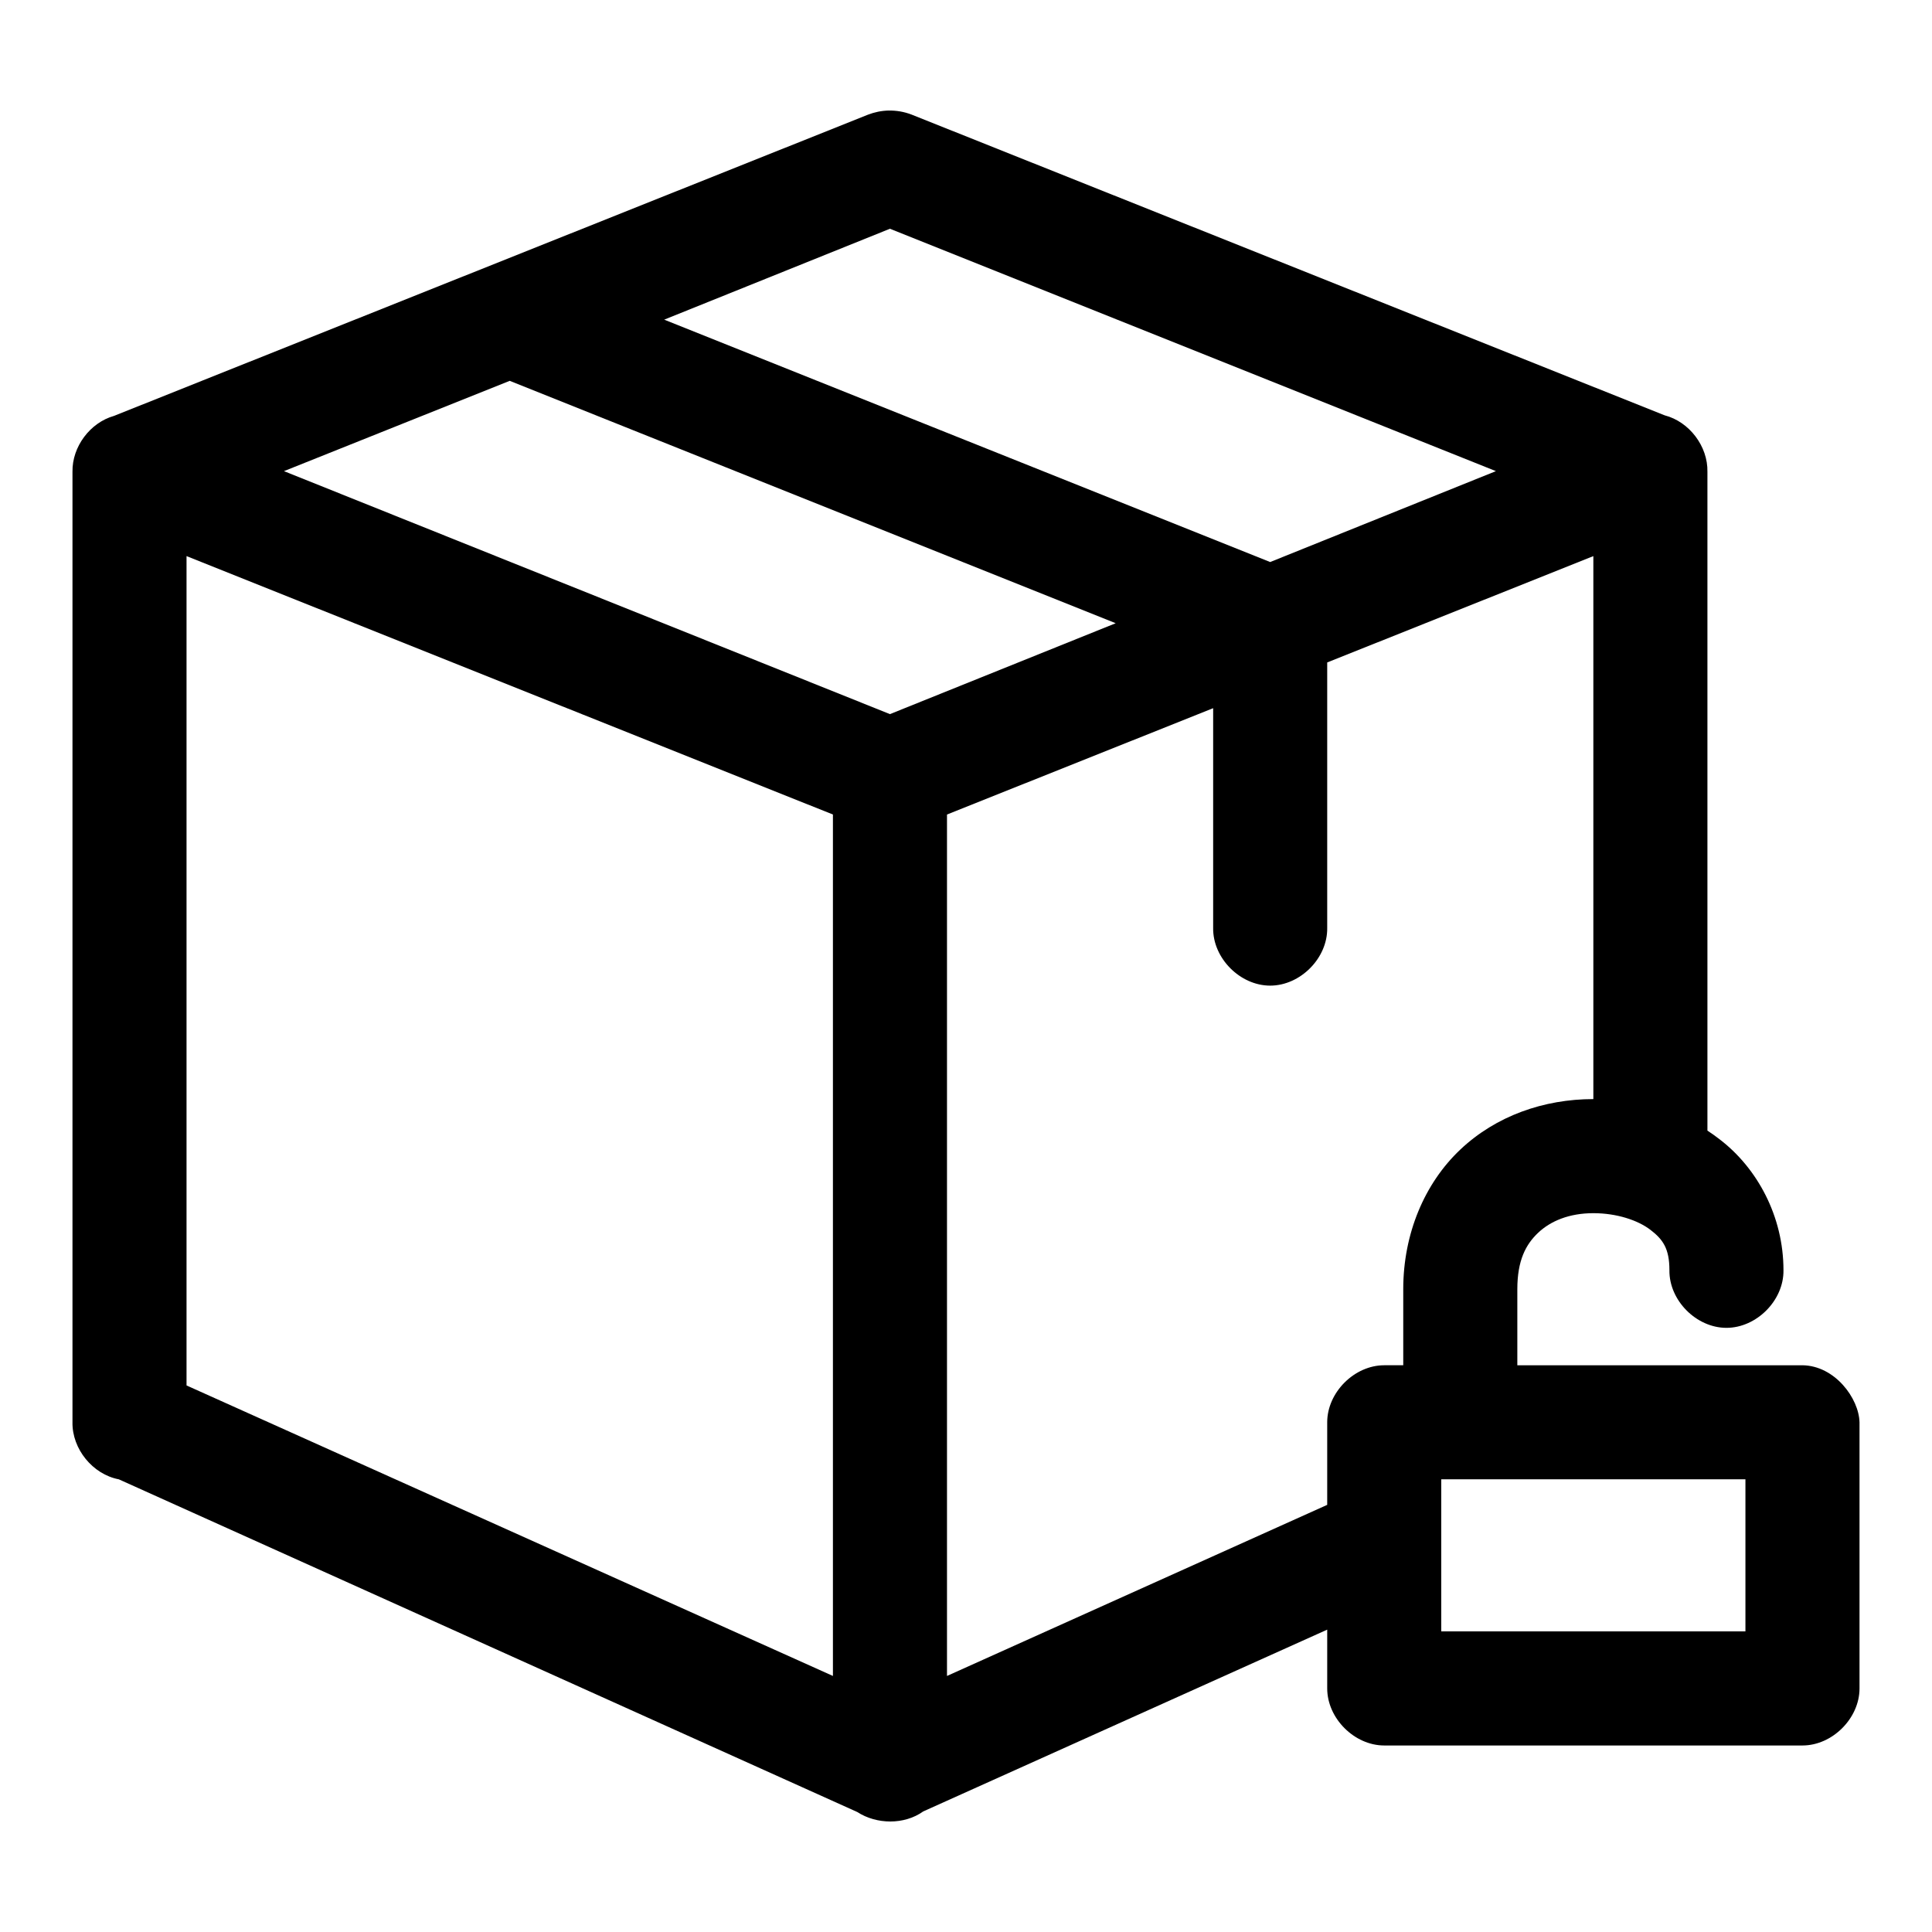 <?xml version="1.0" encoding="UTF-8"?>
<!-- Uploaded to: ICON Repo, www.svgrepo.com, Generator: ICON Repo Mixer Tools -->
<svg fill="#000000" width="800px" height="800px" version="1.1" viewBox="144 144 512 512" xmlns="http://www.w3.org/2000/svg">
 <path d="m379.53 173.29c-1.969 0.051-3.801 0.441-5.512 1.102l-199.79 79.82c-6.367 1.793-11.129 8.184-11.02 14.801v251.91c-0.125 7.051 5.352 13.793 12.281 15.113l195.7 88.168c5.102 3.309 12.441 3.438 17.477-0.156l107.06-48.176v15.586c0 7.914 7.199 15.113 15.113 15.113h110.84c7.914 0 15.113-7.199 15.113-15.113v-70.535c-0.168-6.371-6.539-15.004-15.113-15.113h-75.57v-20.152c0-7.617 2.231-11.855 5.512-14.957 3.281-3.102 8.211-5.195 14.641-5.195 6.188 0 11.805 1.867 15.113 4.41 3.312 2.539 5.039 4.945 5.039 10.707-0.109 7.984 7.129 15.27 15.113 15.27 7.984 0 15.227-7.285 15.113-15.27 0-14.391-7.027-27.102-16.848-34.637-1.078-0.828-2.184-1.637-3.305-2.363v-174.6c0.141-6.746-4.801-13.27-11.336-14.957l-199.48-79.664c-2.062-0.809-4.172-1.141-6.141-1.102zm0.312 31.332 160.59 64.234-59.824 24.09-160.59-64.234 59.828-24.09zm-100.76 40.305 160.59 64.234-59.828 24.09-160.59-64.395zm-85.648 46.445 171.3 68.484v228.29l-171.3-76.988zm372.82 0v143.9c-13.105 0-25.797 4.434-35.266 13.383-9.469 8.949-15.113 22.285-15.113 37v20.152h-5.039c-7.914 0-15.113 7.199-15.113 15.113v21.883l-100.76 45.344v-228.29l70.535-28.18v58.254c-0.109 7.984 7.129 15.27 15.113 15.27s15.227-7.285 15.113-15.27v-70.375l70.535-28.18zm-40.305 244.66h80.609v40.305h-80.609z"/>
</svg>